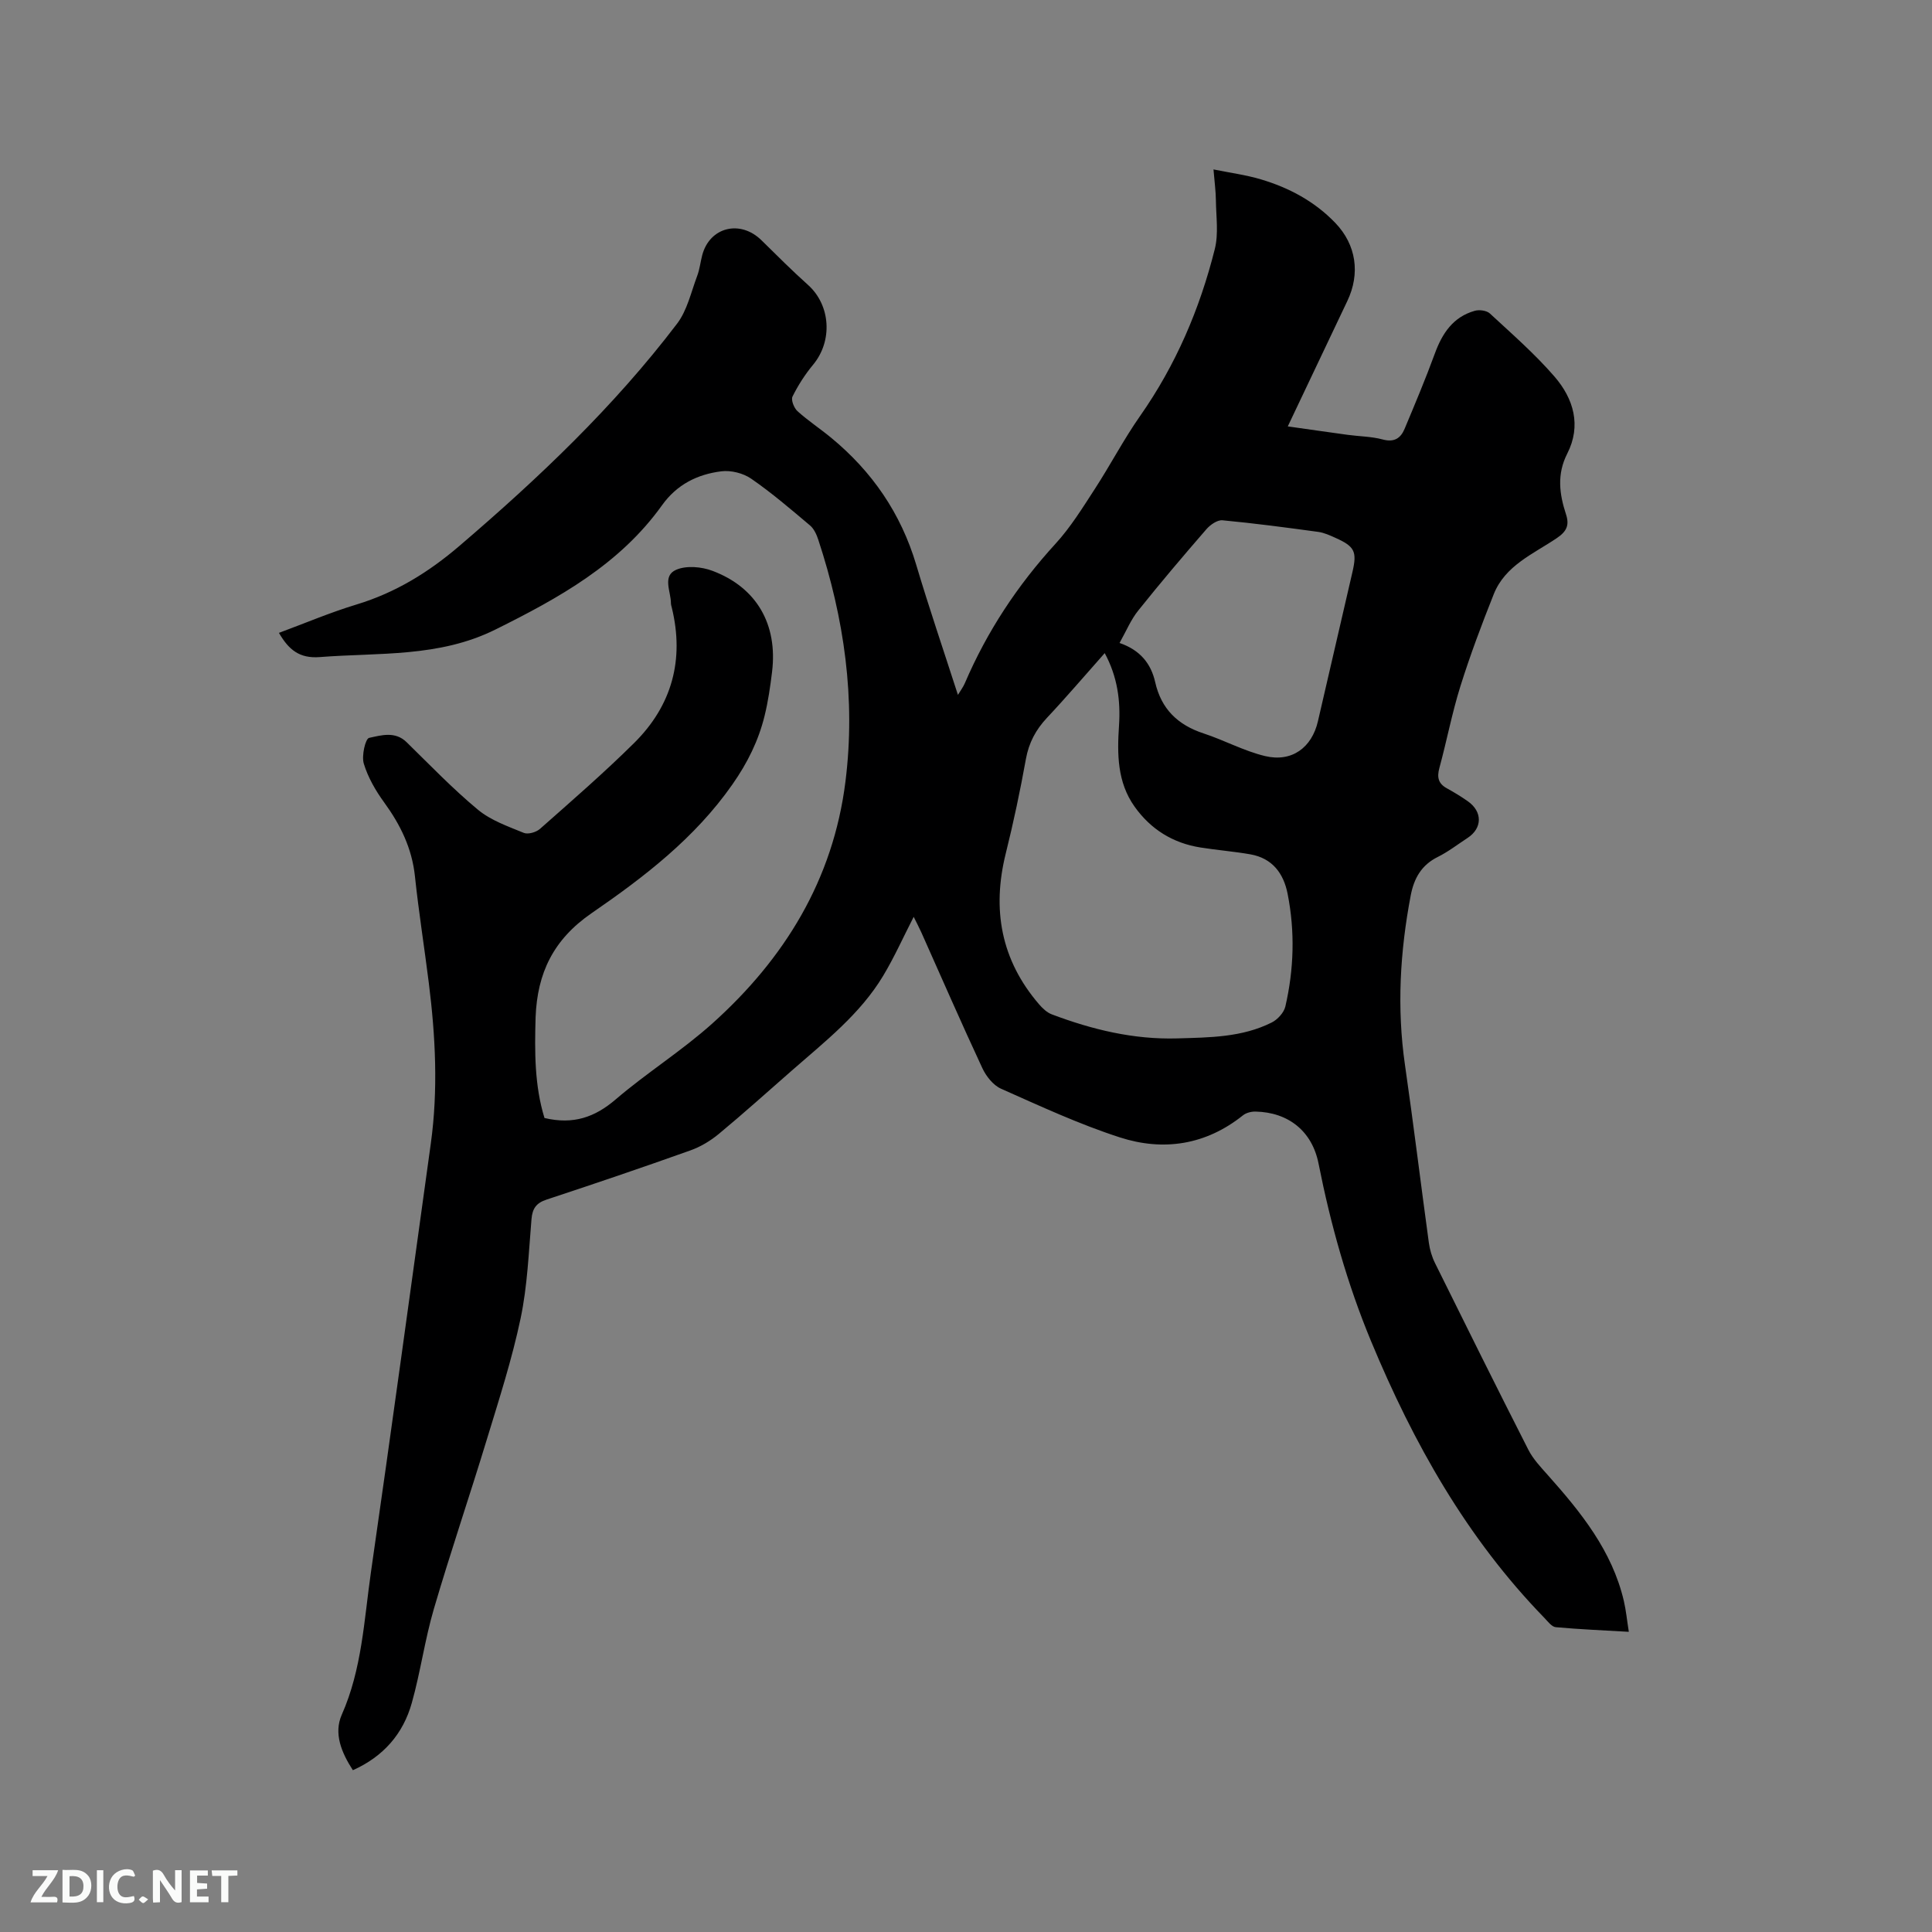 <svg enable-background="new 0 0 400 400" viewBox="0 0 400 400" xmlns="http://www.w3.org/2000/svg"><rect x="0" y="0" width="400" height="400" fill="#808080" stroke="none"/><path d="m112.73 231.47c5.99 1.42 10.45-.17 14.74-3.85 6.43-5.51 13.7-10.06 20-15.71 14.96-13.42 25.02-29.75 27.57-50.08 2.15-17.15-.26-33.81-5.63-50.11-.35-1.06-.88-2.23-1.69-2.92-3.97-3.35-7.93-6.75-12.19-9.69-1.66-1.15-4.19-1.78-6.19-1.53-4.94.62-9.18 2.71-12.27 7.02-8.74 12.23-21.35 19.21-34.5 25.74-11.68 5.8-24.08 4.74-36.35 5.7-4.25.33-6.45-1.54-8.47-5.01 5.4-2 10.63-4.23 16.05-5.87 8.06-2.44 14.92-6.66 21.3-12.12 16.4-14.03 32-28.82 45.09-46.04 2.09-2.75 2.89-6.52 4.15-9.86.52-1.37.67-2.88 1.05-4.32 1.55-5.83 7.88-7.39 12.27-3.07 3.17 3.12 6.32 6.27 9.63 9.24 4.69 4.2 5.15 11.61 1.04 16.54-1.66 2-3.1 4.25-4.25 6.57-.35.7.31 2.37 1.02 3.02 2.19 1.98 4.69 3.62 6.98 5.51 8.48 6.99 14.43 15.64 17.6 26.26 2.66 8.92 5.67 17.74 8.65 26.98.55-.92 1.09-1.63 1.43-2.42 4.59-10.71 10.89-20.26 18.77-28.87 3.12-3.41 5.6-7.43 8.13-11.33 3.23-4.97 5.98-10.27 9.38-15.12 7.4-10.55 12.36-22.16 15.47-34.56.8-3.17.27-6.7.23-10.06-.02-1.89-.28-3.78-.5-6.43 3.51.71 6.71 1.13 9.76 2.04 5.87 1.73 11.19 4.58 15.47 9.04 4.35 4.54 5.18 10.49 2.48 16.16-4.05 8.5-8.08 17.01-12.33 25.96 4.34.61 8.38 1.2 12.42 1.75 2.41.33 4.91.33 7.24.96 2.38.64 3.71-.26 4.52-2.19 2.16-5.15 4.33-10.31 6.25-15.55 1.53-4.21 3.78-7.63 8.28-8.9.94-.27 2.46-.07 3.13.55 4.58 4.24 9.33 8.38 13.4 13.09 3.94 4.56 5.58 10.13 2.62 15.93-2.18 4.27-1.63 8.37-.26 12.55.76 2.3.11 3.58-1.9 4.94-4.85 3.28-10.69 5.65-13.06 11.62-2.5 6.27-4.88 12.61-6.9 19.05-1.74 5.55-2.82 11.3-4.35 16.91-.53 1.94-.24 3.24 1.55 4.22 1.48.82 2.94 1.7 4.32 2.67 3.09 2.16 3.05 5.59-.04 7.61-2.04 1.33-3.99 2.85-6.16 3.93-3.38 1.67-4.92 4.42-5.6 7.94-2.22 11.64-2.9 23.3-1.2 35.09 1.77 12.27 3.27 24.58 4.95 36.86.2 1.43.63 2.9 1.27 4.19 6.39 12.91 12.79 25.81 19.32 38.64.98 1.93 2.56 3.6 4.02 5.24 6.88 7.72 13.33 15.69 15.76 26.08.45 1.93.64 3.93 1.03 6.39-5.27-.31-10.21-.51-15.13-.96-.84-.08-1.65-1.2-2.37-1.94-16.06-16.52-27.1-36.16-35.87-57.28-4.94-11.9-8.37-24.17-10.87-36.77-1.33-6.71-6.25-10.62-13.05-10.76-.87-.02-1.94.25-2.6.78-7.69 6.15-16.48 7.48-25.5 4.56-8.41-2.72-16.5-6.48-24.6-10.08-1.61-.72-3.07-2.57-3.85-4.24-4.34-9.31-8.44-18.72-12.63-28.1-.46-1.03-1-2.03-1.59-3.24-2.17 4.23-4.01 8.36-6.32 12.21-4.78 7.95-12.04 13.6-18.89 19.6-5.03 4.4-9.99 8.87-15.13 13.13-1.74 1.44-3.8 2.68-5.92 3.43-9.87 3.52-19.79 6.89-29.74 10.17-2.15.71-2.94 1.84-3.13 4.05-.58 6.86-.84 13.82-2.25 20.53-1.78 8.46-4.45 16.74-6.98 25.03-3.57 11.75-7.54 23.38-10.99 35.16-1.87 6.38-2.76 13.04-4.56 19.44-1.79 6.4-5.87 11.1-12.2 13.93-2.37-3.65-4.01-7.62-2.3-11.49 4.18-9.43 4.61-19.54 6.03-29.45 4.26-29.57 8.3-59.18 12.4-88.77 1.54-11.11.98-22.21-.41-33.29-.92-7.36-2.09-14.69-2.87-22.06-.61-5.81-3.01-10.69-6.38-15.32-1.77-2.43-3.35-5.18-4.21-8.02-.49-1.61.33-5.17 1.1-5.33 2.48-.53 5.38-1.44 7.76.89 4.85 4.74 9.56 9.66 14.77 13.98 2.67 2.22 6.22 3.45 9.5 4.8.88.36 2.56-.13 3.35-.83 6.59-5.83 13.25-11.6 19.5-17.79 7.82-7.75 10.42-17.22 7.79-28.01-.08-.31-.18-.62-.18-.94-.01-2.42-1.84-5.65 1.1-6.91 2.11-.91 5.25-.63 7.51.23 9.16 3.45 13.51 11.09 12.33 20.89-.37 3.04-.81 6.1-1.54 9.08-1.26 5.17-3.54 9.77-6.66 14.23-7.77 11.13-18.29 19.19-29.16 26.67-7.93 5.46-11.25 12.39-11.6 21.54-.21 7.12-.23 14.17 1.84 20.87zm115.99-96.25c-4.06 4.57-7.9 9.08-11.95 13.39-2.32 2.48-3.76 5.16-4.37 8.55-1.18 6.55-2.56 13.08-4.17 19.55-2.88 11.59-.99 22.04 6.88 31.2.73.85 1.64 1.72 2.65 2.1 8.37 3.16 16.93 5.24 26 4.98 6.7-.2 13.39-.21 19.53-3.29 1.22-.61 2.53-2.04 2.83-3.32 1.78-7.71 2.01-15.52.47-23.31-.84-4.28-3.18-7.39-7.72-8.19-3.43-.6-6.91-.87-10.35-1.42-5.7-.91-10.28-3.76-13.62-8.46-3.61-5.08-3.61-10.91-3.22-16.79.34-5.15-.32-10.1-2.96-14.99zm3.07-2.1c4.31 1.48 6.52 4.31 7.38 8.11 1.25 5.57 4.69 8.87 10.03 10.62 4.3 1.41 8.37 3.65 12.74 4.69 5.52 1.31 9.66-1.75 10.92-7.2 2.39-10.3 4.78-20.6 7.15-30.91.98-4.25.47-5.28-3.51-7.07-1.15-.52-2.35-1.07-3.58-1.24-6.6-.9-13.2-1.78-19.82-2.4-1.06-.1-2.52.92-3.32 1.84-4.79 5.52-9.52 11.09-14.08 16.8-1.55 1.9-2.51 4.27-3.91 6.76z" fill="#000001"/><g fill="#fafbfa"><path d="m37.59 393.81c-.92.31-1.52.05-2-.78-.7-1.2-1.52-2.34-2.47-3.78v4.59c-.55.03-.95.05-1.41.07-.03-.37-.06-.64-.06-.91 0-1.91 0-3.81 0-5.7 1.13-.41 1.77-.03 2.29.91.62 1.11 1.38 2.14 2.31 3.19v-4.2h1.35v6.61z"/><path d="m12.94 393.88v-6.75c1.9.19 3.93-.54 5.37 1.29.8 1.01.78 2.88.03 3.97-1.37 1.97-3.4 1.51-5.4 1.49m1.45-1.22c2.04.12 2.92-.58 2.89-2.21-.03-1.51-.98-2.19-2.89-2z"/><path d="m11.81 393.87h-5.49c.68-2.18 2.47-3.48 3.51-5.45h-3.08v-1.21h5.29c-.71 2.13-2.44 3.48-3.47 5.51.86 0 1.63.04 2.39-.01.79-.05 1.14.21.85 1.16"/><path d="m39.33 393.86v-6.61h3.7v1.07h-2.22v1.52c.68.04 1.34.09 2.07.13v1.07c-.72.05-1.38.09-2.1.14v1.48h2.4v1.19h-3.85z"/><path d="m27.71 388.56c-1.15-.3-2.46-.61-3.1.64-.37.73-.41 1.93-.06 2.67.63 1.35 1.99.93 3.17.68.35.94-.01 1.32-.93 1.46-1.62.25-3.05-.27-3.76-1.48-.73-1.24-.6-3.03.31-4.17.88-1.11 2.71-1.7 4-1.16.32.13.44.74.65 1.12-.1.08-.19.16-.28.24"/><path d="m49.15 387.24v1.07c-.59.02-1.17.05-1.87.08v5.44h-1.48v-5.44h-1.85c-.05-.4-.08-.73-.13-1.15z"/><path d="m20.06 387.21h1.33v6.62h-1.33z"/><path d="m30.68 393.25c-.49.38-.8.79-1.05.76-.32-.05-.6-.45-.9-.7.26-.24.51-.64.8-.67.29-.04.62.3 1.15.61"/></g></svg>